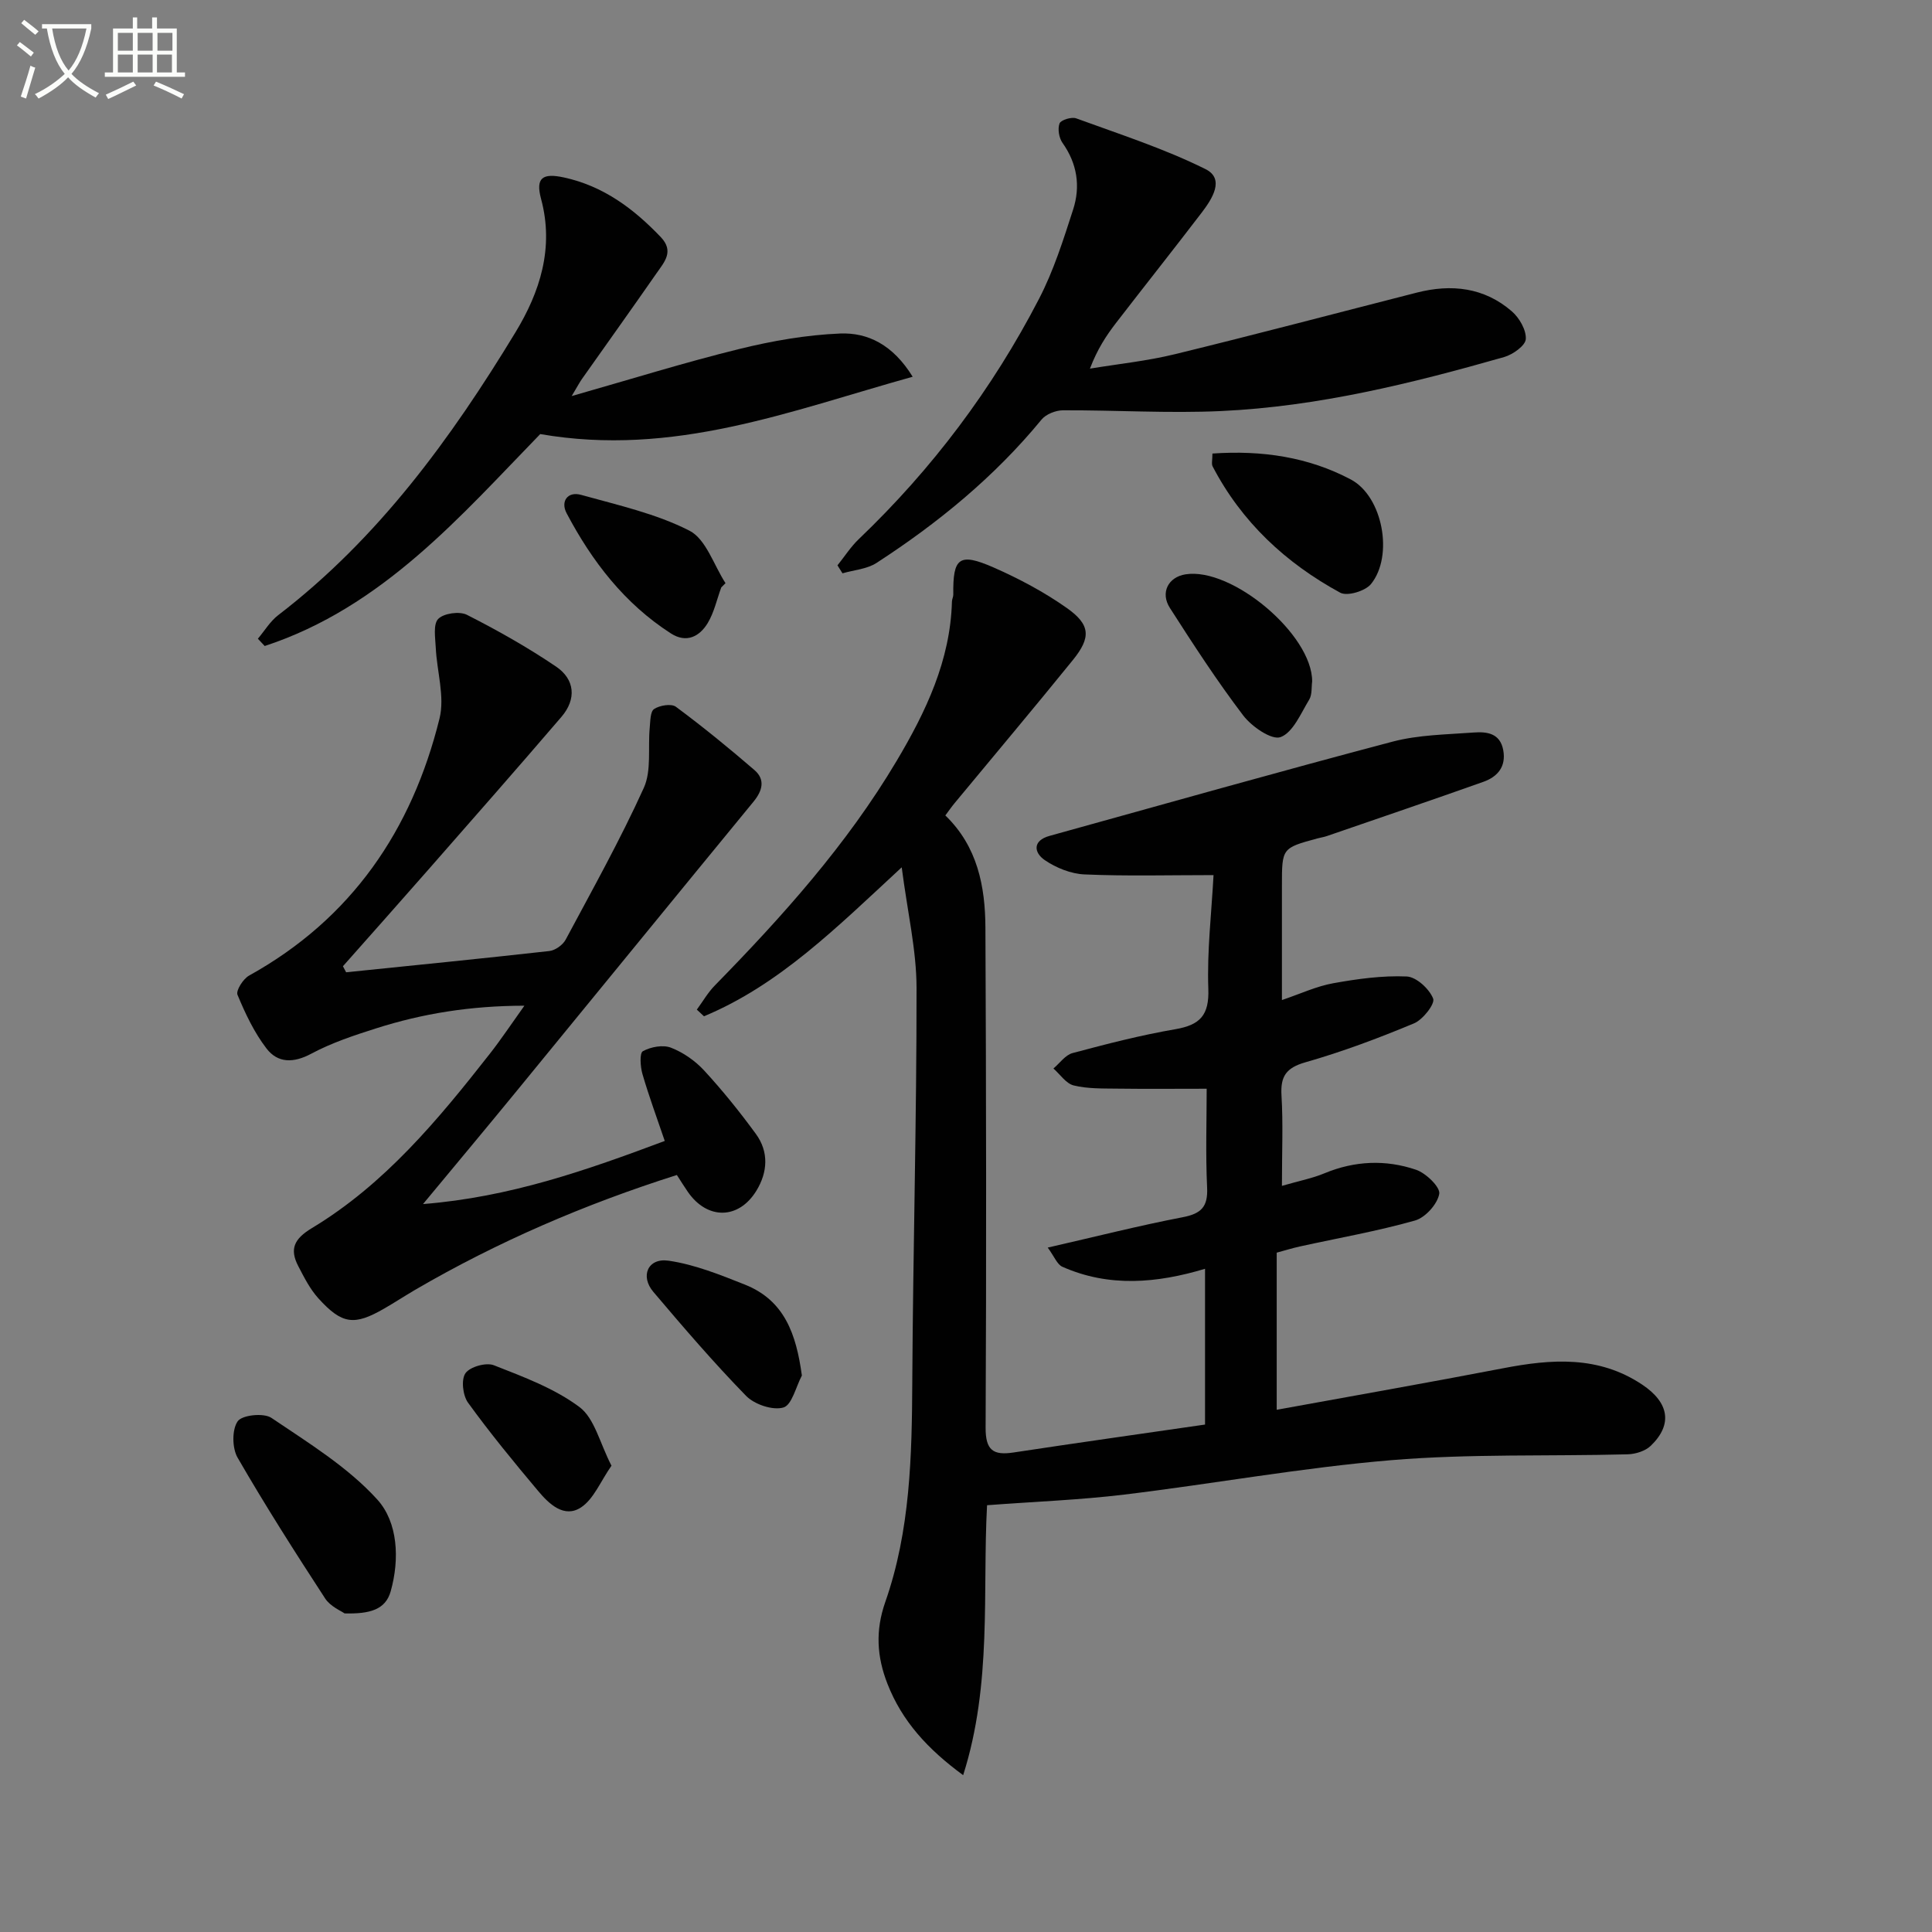<svg enable-background="new 0 0 400 400" viewBox="0 0 400 400" xmlns="http://www.w3.org/2000/svg"><rect x="0" y="0" width="400" height="400" fill="#808080" stroke="none"/><path d="m6.4 11.7c-1-.8-1.9-1.6-2.9-2.3l.6-.7c.9.7 1.9 1.4 2.9 2.2zm-2.1 8.3c.7-2.1 1.4-4.2 2-6.4.2.1.6.3 1 .4-.7 2.3-1.3 4.4-1.9 6.4zm3-12.8c-1.1-.9-2.1-1.7-2.9-2.4l.6-.7c1 .8 2 1.5 3 2.4zm1.4-1.3v-.9h10.2v.9c-.9 4.2-2.3 7.3-4.1 9.4 1.3 1.4 3.2 2.7 5.7 4-.2.2-.4.5-.7.9-2.5-1.4-4.4-2.7-5.7-4.2-1.4 1.5-3.5 3-6.1 4.4 0 0 0 0-.1-.1-.3-.4-.5-.7-.7-.8 2.7-1.3 4.7-2.8 6.2-4.2-1.8-2.2-3-5.3-3.7-9.4zm9.2 0h-7.1c.6 3.8 1.7 6.7 3.4 8.7 1.7-2 2.9-4.8 3.7-8.7z" fill="#fbfcfa"/><path d="m31.6 3.6h.9v2.3h4.1v9.1h1.7v.9h-16.6v-.9h1.7v-9.1h4.1v-2.3h.9v2.3h3.1v-2.3zm-4 13.3.6.8c-1.9.9-3.8 1.9-5.8 2.8-.2-.3-.3-.6-.5-.9 2-.9 3.9-1.8 5.7-2.7zm-3.2-10.1v3.7h3.1v-3.7zm0 4.5v3.7h3.1v-3.7zm4.1-4.5v3.7h3.1v-3.7zm0 4.5v3.7h3.1v-3.7zm9.1 9.1c-2.1-1.1-4.1-2-5.8-2.7l.5-.8c2.2.9 4.1 1.8 5.8 2.6zm-1.9-13.6h-3.1v3.7h3.1zm-3.2 4.5v3.7h3.1v-3.7z" fill="#fbfcfa"/><g fill="#010101"><path d="m265.41 245.52c3.54-1.03 6.28-1.55 8.8-2.6 6.28-2.61 12.7-2.87 18.98-.73 2.05.7 5.04 3.6 4.79 4.99-.38 2.13-2.89 4.92-5.03 5.52-7.81 2.21-15.85 3.61-23.79 5.36-1.6.35-3.17.84-4.83 1.29v32.53c15.85-2.89 31.37-5.61 46.84-8.59 10.03-1.94 19.77-2.66 28.83 3.38 5.57 3.72 6.36 8.25 1.77 12.67-1.13 1.09-3.16 1.72-4.8 1.76-16.3.43-32.67-.14-48.89 1.21-18.51 1.54-36.86 4.9-55.33 7.13-9.18 1.11-18.46 1.45-28.39 2.2-.97 17.81 1.08 36.97-4.95 55.89-7.39-5.42-12.66-11.21-15.67-18.91-2.2-5.62-2.53-11-.46-16.92 5.19-14.79 5.52-30.26 5.6-45.77.15-27.13.91-54.27.88-81.4-.01-7.83-1.87-15.66-3.07-24.96-13.57 12.55-25.38 24.36-40.94 30.84-.49-.46-.99-.92-1.48-1.38 1.24-1.68 2.29-3.54 3.74-5.01 14-14.31 27.33-29.16 37.61-46.45 6.06-10.19 11.14-20.81 11.47-33.03.01-.48.29-.97.28-1.45-.1-7.63 1.2-8.72 8.3-5.62 5.28 2.32 10.48 5.08 15.19 8.4 4.93 3.47 5.05 6.11 1.27 10.78-8.07 9.96-16.32 19.76-24.49 29.63-.63.76-1.19 1.57-1.92 2.55 6.66 6.42 8.27 14.69 8.3 23.28.16 34.49.21 68.98.04 103.47-.02 4.7 1.58 5.78 5.79 5.14 13.12-1.99 26.25-3.84 39.64-5.78 0-10.88 0-21.3 0-32.25-9.93 2.98-19.85 3.88-29.54-.42-1.08-.48-1.66-2.11-3.03-3.97 9.94-2.27 18.9-4.55 27.96-6.29 3.83-.74 5.23-2.16 5.04-6.13-.33-6.95-.09-13.93-.09-20.47-6.48 0-12.54.06-18.6-.02-2.99-.04-6.07.04-8.93-.66-1.59-.39-2.81-2.29-4.2-3.51 1.31-1.1 2.46-2.79 3.95-3.19 7.04-1.88 14.11-3.71 21.28-4.94 5.13-.88 7.04-2.89 6.84-8.38-.28-7.75.65-15.55 1.08-23.53-9.26 0-18 .24-26.71-.14-2.81-.12-5.88-1.36-8.23-2.96-2.24-1.53-2.6-4.03.99-5.02 23.65-6.56 47.27-13.24 71.01-19.51 5.39-1.42 11.16-1.47 16.78-1.89 2.69-.2 5.49.09 6.14 3.65.63 3.42-1.18 5.51-4.09 6.55-10.78 3.83-21.61 7.51-32.43 11.24-.63.22-1.29.3-1.93.48-7.37 2-7.37 2-7.37 9.75v23.72c3.87-1.31 7.16-2.86 10.62-3.48 5.01-.9 10.16-1.62 15.21-1.4 2 .09 4.69 2.57 5.48 4.58.43 1.08-2.13 4.37-3.97 5.13-7.34 3.06-14.82 5.87-22.46 8.05-4.03 1.15-5.21 2.92-4.97 6.9.35 5.77.09 11.6.09 18.69z"/><path d="m71.66 201.3c14.03-1.44 28.07-2.83 42.08-4.4 1.22-.14 2.78-1.25 3.37-2.35 5.56-10.39 11.32-20.71 16.18-31.42 1.63-3.6.83-8.28 1.23-12.46.13-1.36.1-3.35.91-3.88 1.16-.76 3.56-1.16 4.51-.46 5.59 4.15 11 8.56 16.27 13.11 2.26 1.96 1.66 4.26-.19 6.52-16.37 19.93-32.66 39.92-49.01 59.87-6.2 7.57-12.47 15.07-19.43 23.46 17.99-1.43 33.79-6.98 50.05-13.07-1.63-4.8-3.29-9.28-4.62-13.86-.44-1.52-.62-4.33.09-4.72 1.63-.9 4.15-1.37 5.81-.73 2.54.98 5.03 2.72 6.88 4.73 3.82 4.15 7.38 8.57 10.71 13.13 2.71 3.71 2.44 7.92.12 11.73-3.68 6.03-10.18 6.07-14.19.29-.75-1.08-1.44-2.2-2.29-3.52-18.97 6.02-37.07 13.79-54.2 23.78-2.15 1.26-4.24 2.63-6.39 3.87-6.2 3.58-8.73 3.3-13.63-2.11-1.74-1.92-2.96-4.35-4.17-6.68-1.83-3.52-.87-5.63 2.8-7.85 15.1-9.09 26.17-22.47 36.88-36.13 2.31-2.95 4.39-6.08 7.14-9.93-11.22.02-21.1 1.63-30.73 4.7-4.56 1.45-9.18 2.98-13.38 5.23-3.69 1.98-6.95 1.98-9.29-1.08-2.54-3.31-4.39-7.23-6-11.11-.36-.88 1.17-3.29 2.39-3.97 21.25-11.78 33.73-30.15 39.44-53.24 1.12-4.54-.55-9.74-.78-14.64-.1-2.05-.57-4.86.51-5.97 1.14-1.17 4.4-1.63 5.94-.85 6.34 3.22 12.58 6.74 18.46 10.72 3.91 2.65 4.26 6.74 1.11 10.41-9.09 10.6-18.31 21.09-27.52 31.59-5.88 6.71-11.81 13.36-17.72 20.04.23.43.44.84.66 1.25z"/><path d="m173.39 117.05c1.47-1.83 2.76-3.86 4.44-5.46 15.18-14.51 27.64-31.09 37.28-49.7 3.03-5.84 5.05-12.25 7.08-18.54 1.54-4.79.83-9.49-2.21-13.77-.73-1.03-1.04-2.9-.61-4.03.28-.72 2.5-1.4 3.46-1.04 9 3.29 18.2 6.25 26.75 10.5 4.09 2.03 1.36 6.2-.78 9.01-5.86 7.67-11.87 15.23-17.76 22.87-2.01 2.62-3.84 5.38-5.38 9.43 5.87-.97 11.83-1.58 17.6-2.99 16.73-4.08 33.39-8.49 50.08-12.75 7.16-1.83 13.95-1.08 19.67 3.88 1.56 1.35 3.01 3.87 2.89 5.75-.09 1.36-2.68 3.19-4.47 3.71-19.18 5.47-38.55 10.25-58.55 11.18-10.91.51-21.88-.2-32.82-.15-1.5.01-3.5.8-4.42 1.92-9.72 11.83-21.4 21.4-34.17 29.68-1.98 1.28-4.67 1.46-7.04 2.15-.34-.56-.69-1.1-1.04-1.65z"/><path d="m188.96 78c-25.4 7.08-49.47 16.66-77.11 11.87-16.35 16.8-32.61 35.87-57.05 43.88-.47-.5-.94-1.01-1.41-1.51 1.39-1.64 2.54-3.6 4.21-4.88 20.72-15.89 35.78-36.57 49.13-58.57 5.04-8.3 8.03-17.45 5.29-27.62-1.17-4.36.3-5.39 4.73-4.43 8.14 1.76 14.43 6.45 20.05 12.34 2.83 2.96.73 5.19-.84 7.45-5.12 7.36-10.33 14.65-15.5 21.97-.46.66-.83 1.38-2.1 3.5 12.44-3.54 23.45-6.98 34.64-9.73 6.85-1.69 13.93-2.93 20.96-3.22 5.69-.22 10.89 2.29 15 8.95z"/><path d="m71.34 334.04c-.66-.49-2.92-1.41-4.02-3.09-6.25-9.59-12.41-19.25-18.13-29.16-1.14-1.98-1.19-5.79.02-7.53.91-1.31 5.4-1.78 6.99-.7 7.66 5.18 15.81 10.17 21.92 16.91 4.26 4.7 4.65 12.3 2.77 18.99-1.07 3.82-4.33 4.71-9.55 4.58z"/><path d="m251.02 93.9c10.28-.71 19.89.72 28.67 5.38 6.62 3.52 8.88 15.85 4.15 21.65-1.18 1.45-4.92 2.57-6.36 1.78-11.27-6.13-20.41-14.62-26.42-26.15-.27-.52-.04-1.29-.04-2.66z"/><path d="m271.67 141.09c-.17 1.17.02 2.72-.62 3.77-1.73 2.84-3.33 6.78-5.92 7.75-1.84.68-5.99-2.18-7.75-4.5-5.42-7.13-10.32-14.68-15.16-22.23-2.05-3.19-.33-6.41 3.23-6.97 9.61-1.52 26.26 12.47 26.22 22.18z"/><path d="m149.33 121.62c-.91 2.47-1.47 5.15-2.8 7.37-1.7 2.81-4.41 4.22-7.62 2.16-9.62-6.18-16.35-14.95-21.6-24.89-1.29-2.44.19-4.59 3.01-3.8 7.6 2.12 15.49 3.87 22.42 7.41 3.44 1.76 5.04 7.13 7.47 10.87-.3.28-.59.58-.88.88z"/><path d="m126.6 303.46c-2.29 3.28-3.68 6.9-6.3 8.63-3.48 2.29-6.6-.68-8.85-3.36-5.02-5.97-9.98-12.01-14.55-18.32-1.08-1.49-1.46-4.77-.53-6.1.94-1.34 4.28-2.28 5.88-1.65 6.13 2.41 12.54 4.78 17.73 8.66 3.12 2.34 4.19 7.43 6.62 12.14z"/><path d="m166.02 284.79c-1.24 2.33-2.06 6.11-3.83 6.62-2.21.64-5.98-.63-7.72-2.41-6.71-6.88-12.98-14.19-19.2-21.53-2.78-3.27-1.13-7.07 3.13-6.46 5.4.78 10.68 2.91 15.81 4.95 8.21 3.26 10.64 10.24 11.81 18.83z"/></g></svg>

